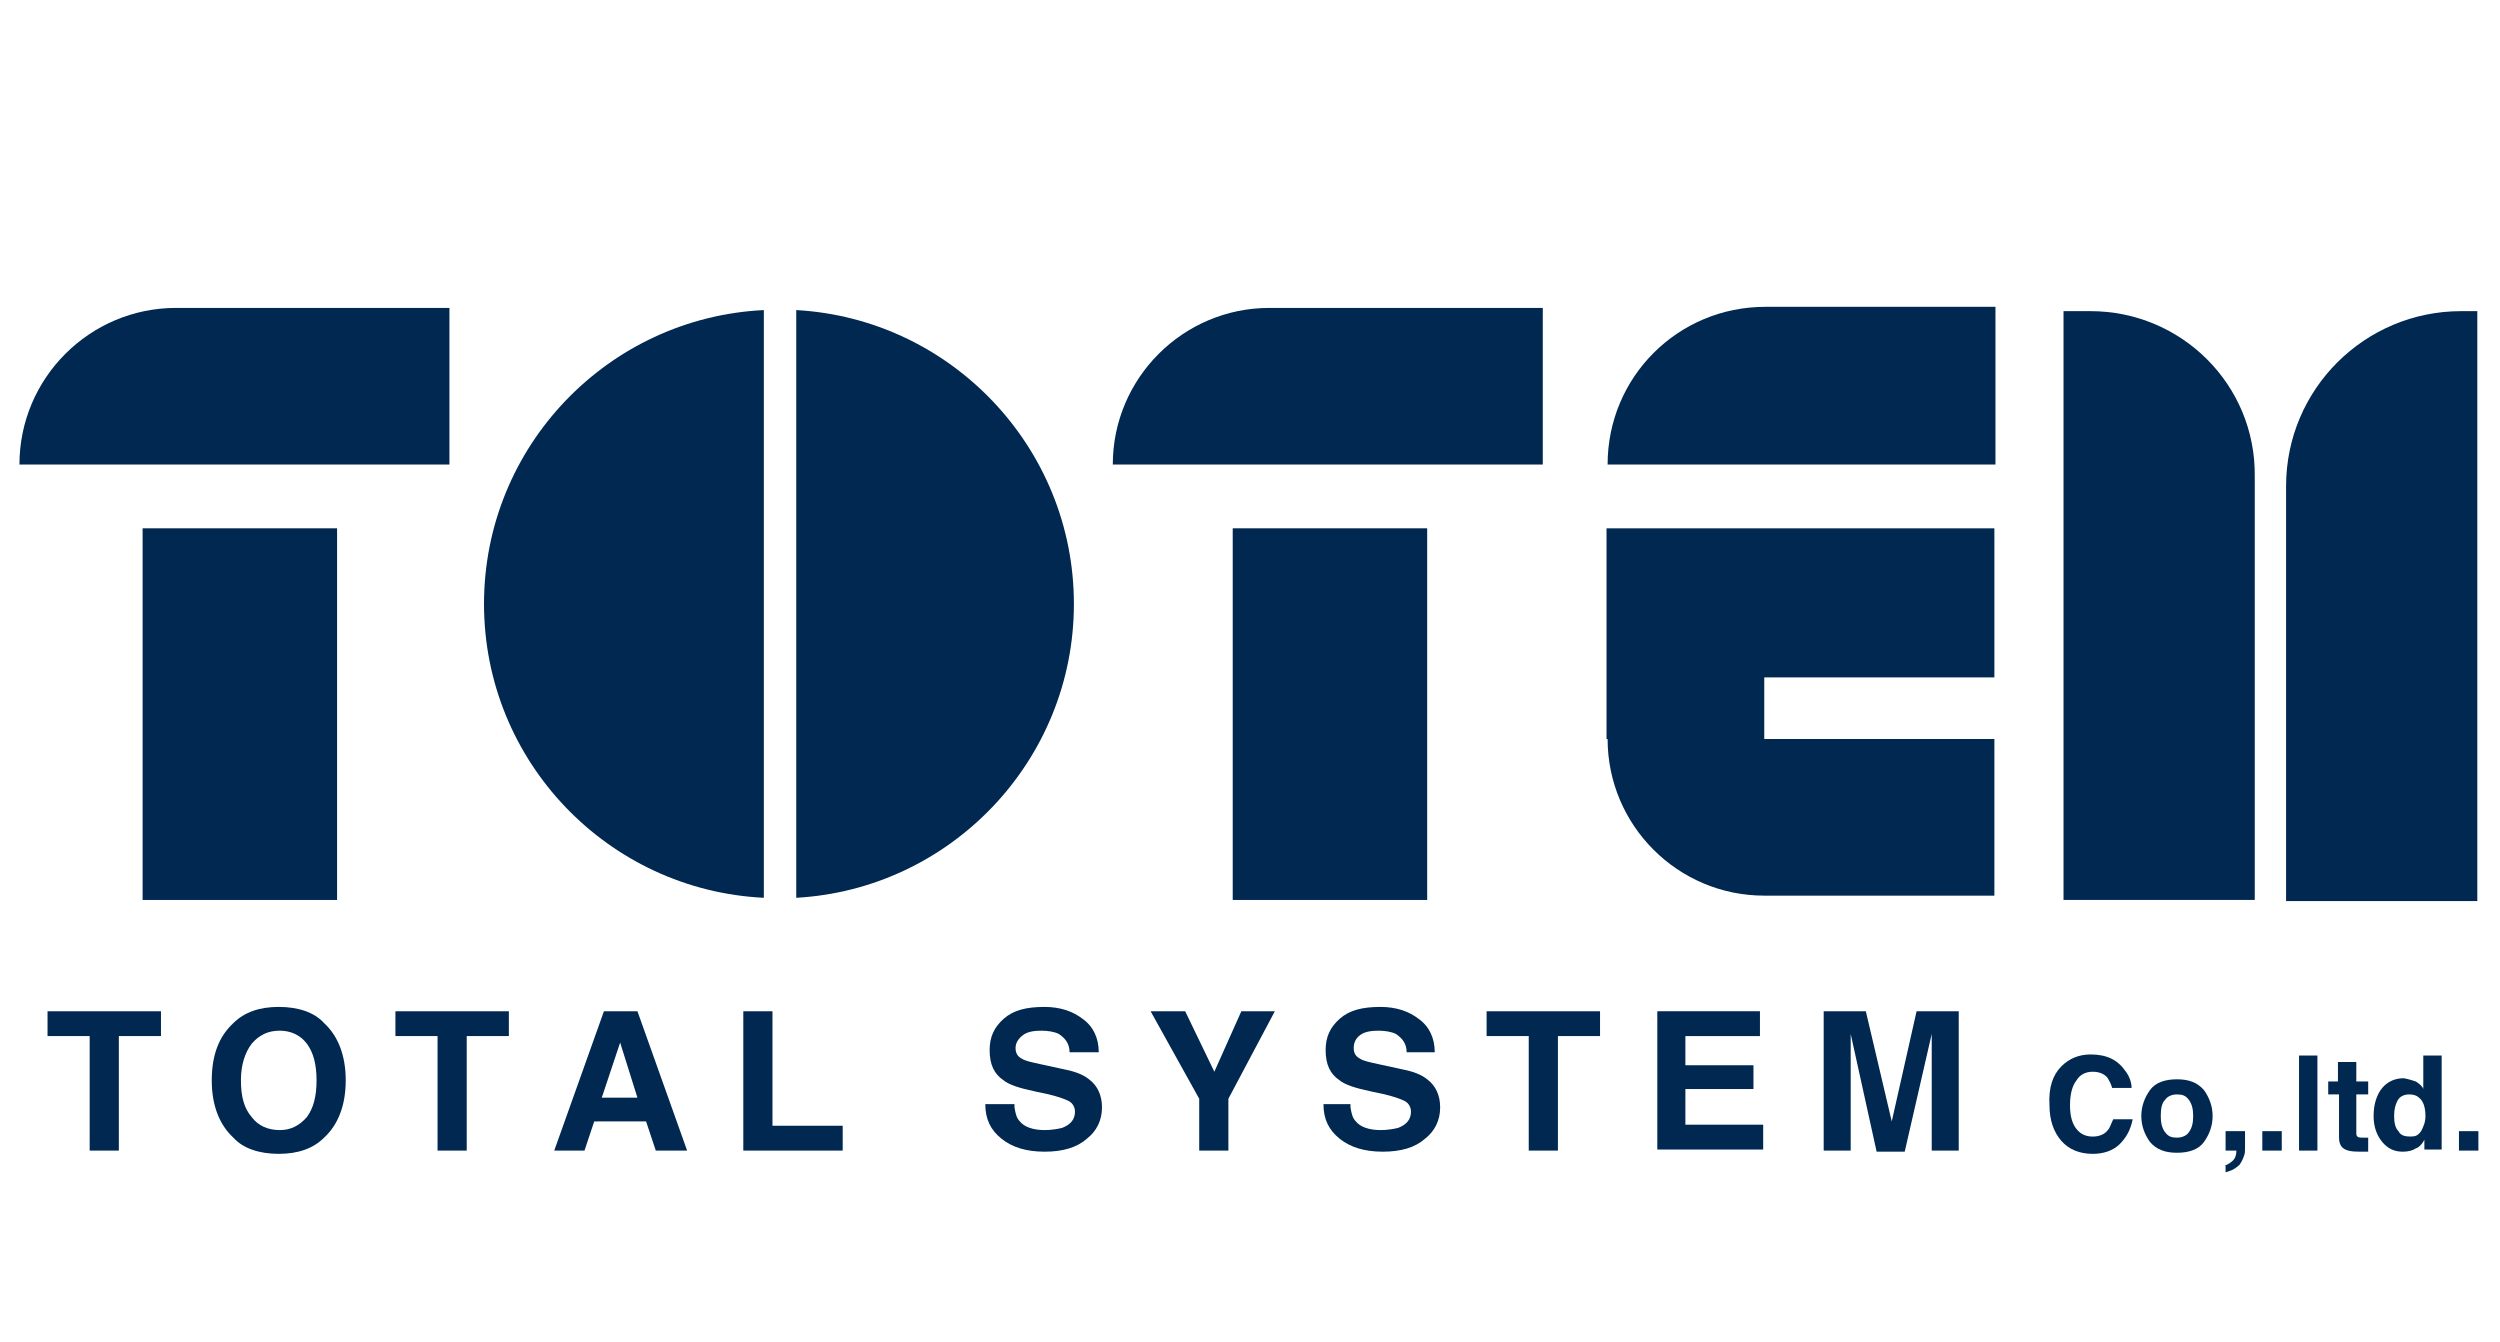 <?xml version="1.0" encoding="utf-8"?>
<!-- Generator: Adobe Illustrator 26.0.2, SVG Export Plug-In . SVG Version: 6.00 Build 0)  -->
<svg version="1.1" id="Parts_AELロゴB" xmlns="http://www.w3.org/2000/svg" xmlns:xlink="http://www.w3.org/1999/xlink" x="0px"
	 y="0px" viewBox="0 0 231.4 124.2" style="enable-background:new 0 0 231.4 124.2;" xml:space="preserve">
<style type="text/css">
	.st0{fill:#002851;}
</style>
<g>
	<g>
		<rect x="13.2" y="48.9" class="st0" width="18" height="34.4"/>
		<rect x="114.1" y="48.9" class="st0" width="18" height="34.4"/>
		<path class="st0" d="M103,43L103,43l10.6,0h18h11h0.2V28.5h-25.3C109.5,28.5,103,35,103,43z"/>
		<path class="st0" d="M1.8,43L1.8,43l10.9,0h18h10.9V28.5H16.3C8.3,28.5,1.8,35,1.8,43z"/>
		<path class="st0" d="M73.7,28.7v54.4C88,82.3,99.4,70.4,99.4,55.9S88,29.5,73.7,28.7z"/>
		<path class="st0" d="M44.8,55.9c0,14.6,11.5,26.5,25.9,27.2V28.7C56.3,29.4,44.8,41.3,44.8,55.9z"/>
		<path class="st0" d="M148.8,68.4c0,8,6.5,14.5,14.5,14.5h21.3V68.4h-21.3v-5.7h21.3V48.9h-35.9V68.4z"/>
		<path class="st0" d="M148.8,43h35.9V28.4h-21.3C155.3,28.4,148.8,34.9,148.8,43z"/>
		<path class="st0" d="M227.8,28.8c-8.9,0-16.2,7.2-16.2,16.2v21.2v17.2h17.7V28.8H227.8z"/>
		<path class="st0" d="M193.5,28.8H191v54.5h17.7V66.2V44.1C208.8,35.6,201.9,28.8,193.5,28.8z"/>
	</g>
	<g>
		<g>
			<path class="st0" d="M14.9,93.6v2.3H11v10.6H8.3V95.9H4.4v-2.3H14.9z"/>
			<path class="st0" d="M30,105.3c-1,1-2.4,1.5-4.2,1.5s-3.3-0.5-4.2-1.5c-1.3-1.2-2-3-2-5.3c0-2.4,0.7-4.1,2-5.3
				c1-1,2.4-1.5,4.2-1.5s3.3,0.5,4.2,1.5c1.3,1.2,2,3,2,5.3C32,102.3,31.3,104.1,30,105.3z M28.4,103.4c0.6-0.8,0.9-1.9,0.9-3.4
				c0-1.5-0.3-2.6-0.9-3.4c-0.6-0.8-1.5-1.2-2.5-1.2c-1.1,0-1.9,0.4-2.6,1.2c-0.6,0.8-1,1.9-1,3.4c0,1.5,0.3,2.6,1,3.4
				c0.6,0.8,1.5,1.2,2.6,1.2C26.9,104.6,27.7,104.2,28.4,103.4z"/>
			<path class="st0" d="M47.1,93.6v2.3h-3.9v10.6h-2.7V95.9h-3.9v-2.3H47.1z"/>
			<path class="st0" d="M55.9,93.6H59l4.6,12.9h-2.9l-0.9-2.7H55l-0.9,2.7h-2.8L55.9,93.6z M55.7,101.6h3.3l-1.6-5.1L55.7,101.6z"/>
			<path class="st0" d="M68.8,93.6h2.7v10.6h6.5v2.3h-9.2V93.6z"/>
			<path class="st0" d="M93.9,102.5c0.1,0.6,0.2,1,0.5,1.3c0.4,0.5,1.2,0.8,2.3,0.8c0.6,0,1.2-0.1,1.6-0.2c0.8-0.3,1.2-0.8,1.2-1.5
				c0-0.4-0.2-0.8-0.6-1c-0.4-0.2-1-0.4-1.8-0.6l-1.4-0.3c-1.4-0.3-2.3-0.6-2.8-1c-0.9-0.6-1.3-1.5-1.3-2.8c0-1.2,0.4-2.1,1.3-2.9
				c0.9-0.8,2.1-1.1,3.8-1.1c1.4,0,2.6,0.4,3.5,1.1c1,0.7,1.5,1.8,1.5,3.1H99c0-0.8-0.4-1.3-1-1.7c-0.4-0.2-1-0.3-1.6-0.3
				c-0.7,0-1.3,0.1-1.7,0.4S94,96.5,94,97c0,0.5,0.2,0.8,0.6,1c0.3,0.2,0.8,0.3,1.7,0.5l2.3,0.5c1,0.2,1.7,0.5,2.2,0.9
				c0.8,0.6,1.2,1.5,1.2,2.6c0,1.2-0.5,2.2-1.4,2.9c-0.9,0.8-2.2,1.2-3.9,1.2c-1.7,0-3-0.4-4-1.2c-1-0.8-1.5-1.8-1.5-3.2H93.9z"/>
			<path class="st0" d="M114.9,93.6h3.1l-4.3,8.1v4.8h-2.7v-4.8l-4.5-8.1h3.2l2.7,5.6L114.9,93.6z"/>
			<path class="st0" d="M125,102.5c0.1,0.6,0.2,1,0.5,1.3c0.4,0.5,1.2,0.8,2.3,0.8c0.6,0,1.2-0.1,1.6-0.2c0.8-0.3,1.2-0.8,1.2-1.5
				c0-0.4-0.2-0.8-0.6-1c-0.4-0.2-1-0.4-1.8-0.6l-1.4-0.3c-1.4-0.3-2.3-0.6-2.8-1c-0.9-0.6-1.3-1.5-1.3-2.8c0-1.2,0.4-2.1,1.3-2.9
				c0.9-0.8,2.1-1.1,3.8-1.1c1.4,0,2.6,0.4,3.5,1.1c1,0.7,1.5,1.8,1.5,3.1h-2.6c0-0.8-0.4-1.3-1-1.7c-0.4-0.2-1-0.3-1.6-0.3
				c-0.7,0-1.3,0.1-1.7,0.4s-0.6,0.7-0.6,1.2c0,0.5,0.2,0.8,0.6,1c0.3,0.2,0.8,0.3,1.7,0.5l2.3,0.5c1,0.2,1.7,0.5,2.2,0.9
				c0.8,0.6,1.2,1.5,1.2,2.6c0,1.2-0.5,2.2-1.4,2.9c-0.9,0.8-2.2,1.2-3.9,1.2c-1.7,0-3-0.4-4-1.2c-1-0.8-1.5-1.8-1.5-3.2H125z"/>
			<path class="st0" d="M148.1,93.6v2.3h-3.9v10.6h-2.7V95.9h-3.9v-2.3H148.1z"/>
			<path class="st0" d="M162.8,95.9h-6.8v2.7h6.3v2.2h-6.3v3.3h7.2v2.3h-9.8V93.6h9.5V95.9z"/>
			<path class="st0" d="M177.4,93.6h3.9v12.9h-2.5v-8.7c0-0.3,0-0.6,0-1.1c0-0.5,0-0.8,0-1l-2.5,10.9h-2.6l-2.4-10.9
				c0,0.2,0,0.6,0,1c0,0.5,0,0.8,0,1.1v8.7h-2.5V93.6h3.9l2.4,10.2L177.4,93.6z"/>
		</g>
		<g>
			<path class="st0" d="M190.8,98.7c0.7-0.7,1.6-1.1,2.7-1.1c1.5,0,2.5,0.5,3.2,1.5c0.4,0.5,0.6,1.1,0.6,1.6h-1.8
				c-0.1-0.4-0.3-0.7-0.4-0.9c-0.3-0.4-0.8-0.6-1.4-0.6c-0.7,0-1.2,0.3-1.5,0.8c-0.4,0.5-0.6,1.3-0.6,2.3c0,1,0.2,1.7,0.6,2.2
				c0.4,0.5,0.9,0.7,1.5,0.7c0.6,0,1.1-0.2,1.4-0.6c0.2-0.2,0.3-0.6,0.5-1h1.8c-0.2,1-0.6,1.7-1.2,2.3c-0.6,0.6-1.5,0.9-2.5,0.9
				c-1.2,0-2.2-0.4-2.9-1.2c-0.7-0.8-1.1-1.9-1.1-3.3C189.6,100.7,190,99.5,190.8,98.7z"/>
			<path class="st0" d="M204,105.7c-0.5,0.7-1.4,1-2.5,1c-1.1,0-1.9-0.3-2.5-1c-0.5-0.7-0.8-1.5-0.8-2.4c0-0.9,0.3-1.7,0.8-2.4
				c0.5-0.7,1.4-1,2.5-1c1.1,0,1.9,0.3,2.5,1c0.5,0.7,0.8,1.5,0.8,2.4C204.8,104.2,204.5,105,204,105.7z M202.6,104.8
				c0.3-0.4,0.4-0.9,0.4-1.5c0-0.6-0.1-1.1-0.4-1.5c-0.3-0.4-0.6-0.5-1.1-0.5c-0.5,0-0.9,0.2-1.1,0.5c-0.3,0.3-0.4,0.8-0.4,1.5
				c0,0.6,0.1,1.1,0.4,1.5c0.3,0.4,0.6,0.5,1.1,0.5C202,105.3,202.4,105.1,202.6,104.8z"/>
			<path class="st0" d="M205.9,107.9c0.3-0.1,0.6-0.3,0.8-0.5c0.2-0.2,0.3-0.5,0.3-0.9h-1v-1.8h1.8v1.5c0,0.3,0,0.6-0.1,0.8
				c-0.1,0.3-0.2,0.5-0.4,0.8c-0.2,0.2-0.5,0.4-0.7,0.5c-0.3,0.1-0.5,0.2-0.6,0.2V107.9z"/>
			<path class="st0" d="M209.4,104.7h1.8v1.8h-1.8V104.7z"/>
			<path class="st0" d="M214.5,106.5h-1.7v-8.8h1.7V106.5z"/>
			<path class="st0" d="M215.5,101.3v-1.2h0.9v-1.8h1.7v1.8h1.1v1.2h-1.1v3.4c0,0.3,0,0.4,0.1,0.5c0.1,0.1,0.3,0.1,0.6,0.1
				c0.1,0,0.1,0,0.2,0s0.1,0,0.2,0v1.3l-0.8,0c-0.8,0-1.3-0.1-1.6-0.4c-0.2-0.2-0.3-0.5-0.3-0.9v-4H215.5z"/>
			<path class="st0" d="M223.6,100.1c0.3,0.2,0.6,0.4,0.7,0.7v-3.1h1.7v8.7h-1.6v-0.9c-0.2,0.4-0.5,0.7-0.8,0.8
				c-0.3,0.2-0.7,0.3-1.2,0.3c-0.8,0-1.4-0.3-1.9-0.9c-0.5-0.6-0.8-1.4-0.8-2.4c0-1.1,0.3-2,0.8-2.6c0.5-0.6,1.2-0.9,2-0.9
				C223,99.9,223.3,100,223.6,100.1z M224.1,104.7c0.2-0.4,0.4-0.8,0.4-1.4c0-0.8-0.2-1.4-0.6-1.7c-0.2-0.2-0.5-0.3-0.9-0.3
				c-0.5,0-0.9,0.2-1.1,0.6s-0.3,0.8-0.3,1.4c0,0.6,0.1,1.1,0.4,1.4c0.2,0.4,0.6,0.5,1.1,0.5S223.8,105.1,224.1,104.7z"/>
			<path class="st0" d="M227.6,104.7h1.8v1.8h-1.8V104.7z"/>
		</g>
	</g>
</g>
</svg>
